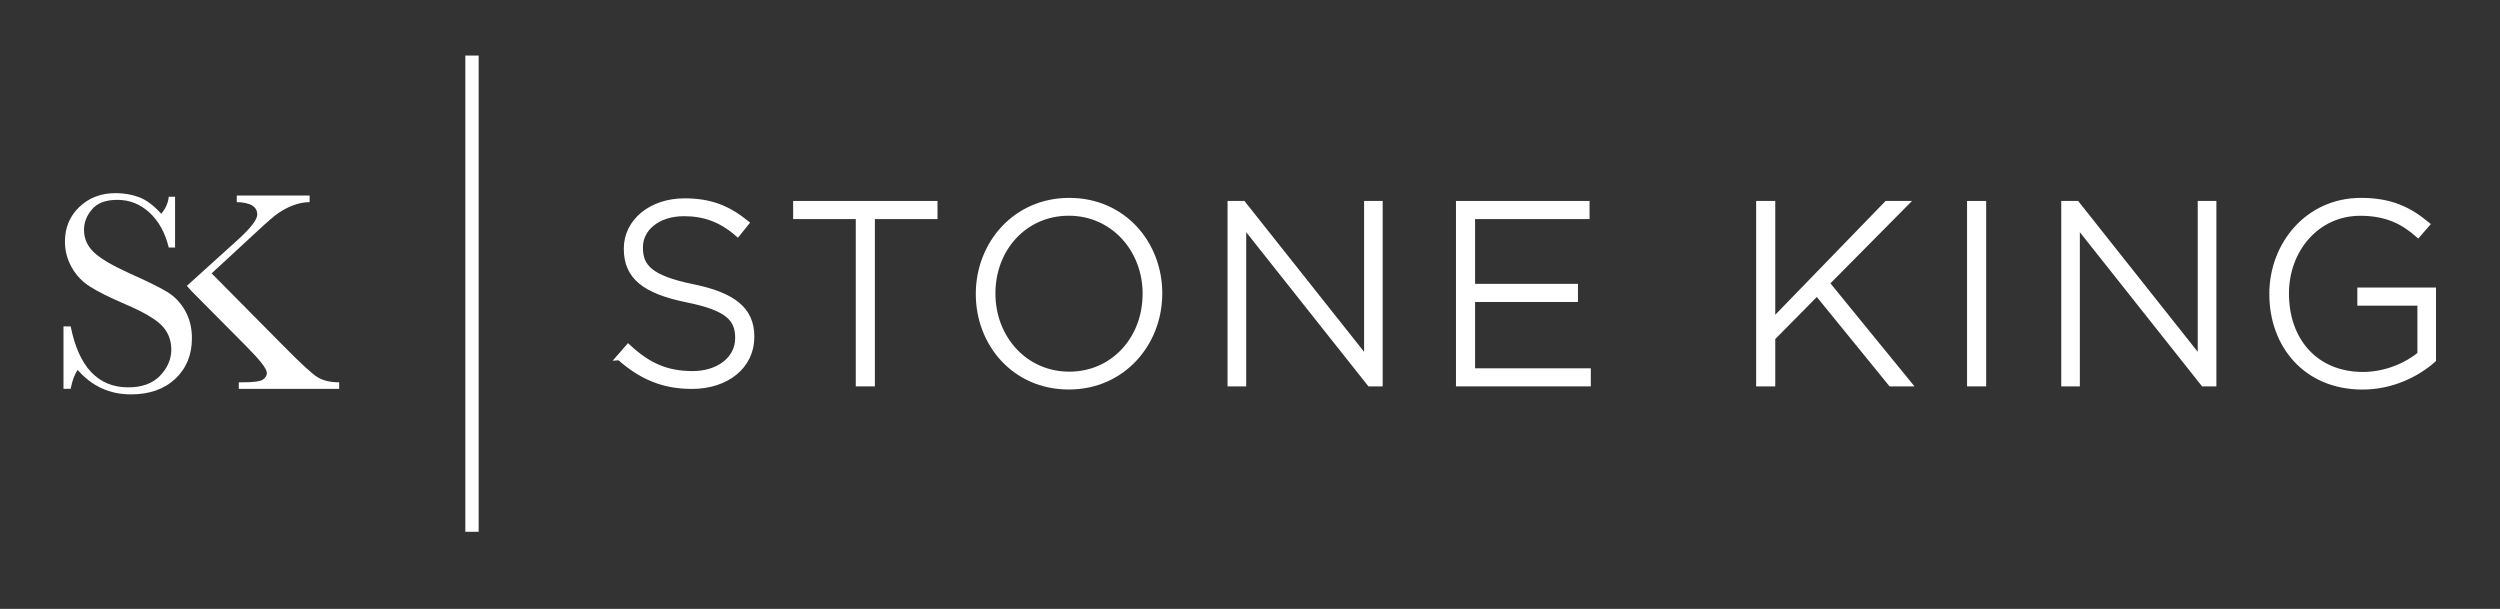 <?xml version="1.0" encoding="UTF-8"?>
<svg id="Layer_2" data-name="Layer 2" xmlns="http://www.w3.org/2000/svg" viewBox="0 0 431.57 105.11">
  <rect x="0" y="0" width="431.57" height="105.11" fill="#333333" stroke="none"/>
  <defs>
    <style>
      .cls-1 {
        fill: none;
      }

      .cls-2, .cls-3 {
        fill: #fff;
      }

      .cls-3, .cls-4 {
        stroke: #fff;
        stroke-miterlimit: 10;
      }

      .cls-4 {
        stroke-width: 2.3px;
      }
    </style>
  </defs>
  <g id="Layer_1-2" data-name="Layer 1">
    <g>
      <rect class="cls-1" width="431.57" height="105.11"/>
      <g>
        <path class="cls-3" d="m106.94,61.68l1.51-1.73c3.41,3.15,6.56,4.61,11.12,4.61s7.84-2.61,7.84-6.16v-.09c0-3.28-1.73-5.18-8.77-6.6-7.44-1.51-10.45-4.03-10.45-8.73v-.09c0-4.61,4.21-8.15,9.97-8.15,4.52,0,7.49,1.24,10.63,3.76l-1.46,1.82c-2.92-2.53-5.85-3.5-9.26-3.5-4.56,0-7.58,2.61-7.58,5.85v.09c0,3.28,1.68,5.27,9.04,6.78,7.18,1.46,10.19,4.03,10.19,8.55v.09c0,5.01-4.3,8.46-10.28,8.46-4.96,0-8.77-1.64-12.49-4.96Z"/>
        <polygon class="cls-3" points="148.23 37.32 137.42 37.32 137.42 35.19 161.34 35.19 161.34 37.32 150.53 37.32 150.53 66.2 148.23 66.2 148.23 37.32"/>
        <path class="cls-3" d="m197.75,50.79v-.09c0-7.66-5.58-13.96-13.25-13.96s-13.16,6.2-13.16,13.87v.09c0,7.66,5.58,13.96,13.24,13.96s13.16-6.2,13.16-13.87m-28.79,0v-.09c0-8.46,6.25-16.04,15.64-16.04s15.55,7.49,15.55,15.95v.09c0,8.46-6.25,16.04-15.64,16.04s-15.55-7.49-15.55-15.95"/>
        <polygon class="cls-3" points="212.41 35.19 214.58 35.19 235.98 62.17 235.98 35.19 238.19 35.19 238.19 66.2 236.47 66.2 214.63 38.65 214.63 66.2 212.41 66.2 212.41 35.19"/>
        <polygon class="cls-3" points="251.84 35.19 273.9 35.19 273.9 37.32 254.14 37.32 254.14 49.5 271.9 49.5 271.9 51.63 254.14 51.63 254.14 64.08 274.12 64.08 274.12 66.2 251.84 66.2 251.84 35.19"/>
        <polygon class="cls-3" points="303.66 35.19 305.96 35.19 305.96 55.57 325.72 35.19 328.87 35.19 315.31 48.88 329.44 66.2 326.43 66.2 313.67 50.52 305.96 58.32 305.96 66.2 303.66 66.2 303.66 35.19"/>
        <rect class="cls-3" x="340.07" y="35.19" width="2.3" height="31.01"/>
        <polygon class="cls-3" points="356.33 35.19 358.5 35.19 379.89 62.17 379.89 35.19 382.11 35.19 382.11 66.2 380.38 66.2 358.54 38.65 358.54 66.2 356.33 66.2 356.33 35.19"/>
        <path class="cls-3" d="m392.25,50.79v-.09c0-8.37,6.07-16.04,15.33-16.04,5.05,0,8.24,1.51,11.34,4.08l-1.51,1.73c-2.44-2.13-5.27-3.72-9.97-3.72-7.53,0-12.8,6.38-12.8,13.87v.09c0,8.02,5.01,14,13.29,14,3.94,0,7.62-1.64,9.88-3.54v-8.9h-10.37v-2.13h12.58v11.96c-2.79,2.48-7.13,4.65-12.18,4.65-9.79,0-15.59-7.22-15.59-15.95"/>
      </g>
      <g>
        <path class="cls-2" d="m10.96,67.11v-10.77h1.24c1.4,7.02,4.72,10.53,9.96,10.53,2.35,0,4.18-.67,5.47-2.01,1.29-1.34,1.94-2.85,1.94-4.51s-.57-3.09-1.7-4.22c-1.14-1.12-3.21-2.32-6.23-3.61-2.68-1.15-4.71-2.16-6.08-3.03-1.37-.86-2.43-1.99-3.2-3.37-.77-1.38-1.15-2.86-1.15-4.42,0-2.39.83-4.38,2.48-5.97,1.66-1.59,3.75-2.39,6.29-2.39,1.42,0,2.75.23,4,.69,1.25.46,2.54,1.42,3.86,2.87.76-.91,1.19-1.89,1.29-2.94h1.09v8.77h-1.09c-.62-2.55-1.73-4.56-3.32-6.03-1.59-1.46-3.43-2.2-5.52-2.2s-3.46.54-4.39,1.62c-.93,1.08-1.4,2.26-1.4,3.54,0,1.55.59,2.86,1.75,3.93,1.15,1.09,3.24,2.3,6.25,3.66,2.88,1.28,4.98,2.32,6.29,3.1,1.31.78,2.36,1.87,3.15,3.25.79,1.38,1.19,2.98,1.19,4.79,0,2.87-.96,5.2-2.87,7-1.91,1.79-4.46,2.69-7.66,2.69-3.67,0-6.74-1.41-9.19-4.22-.54.77-.95,1.86-1.21,3.26h-1.24Z"/>
        <path class="cls-2" d="m32.25,49.35l8.62-7.79c2.36-2.12,3.54-3.63,3.54-4.53,0-1.36-1.18-2.08-3.54-2.14v-1.13h12.58v1.13c-1.03.01-2.07.24-3.12.66-1.04.43-2,.99-2.87,1.67-.87.69-2.49,2.14-4.85,4.36l-6.08,5.61,12.51,12.63c2.86,2.9,4.77,4.66,5.74,5.27.97.61,2.22.91,3.77.91v1.13h-17.33v-1.13h.66c1.87,0,3.04-.16,3.5-.47.46-.31.69-.7.69-1.16,0-.69-1.19-2.22-3.57-4.61l-9.43-9.5-.82-.92Z"/>
      </g>
      <line class="cls-4" x1="81.48" y1="9.59" x2="81.48" y2="91.8"/>
    </g>
  </g>
</svg>